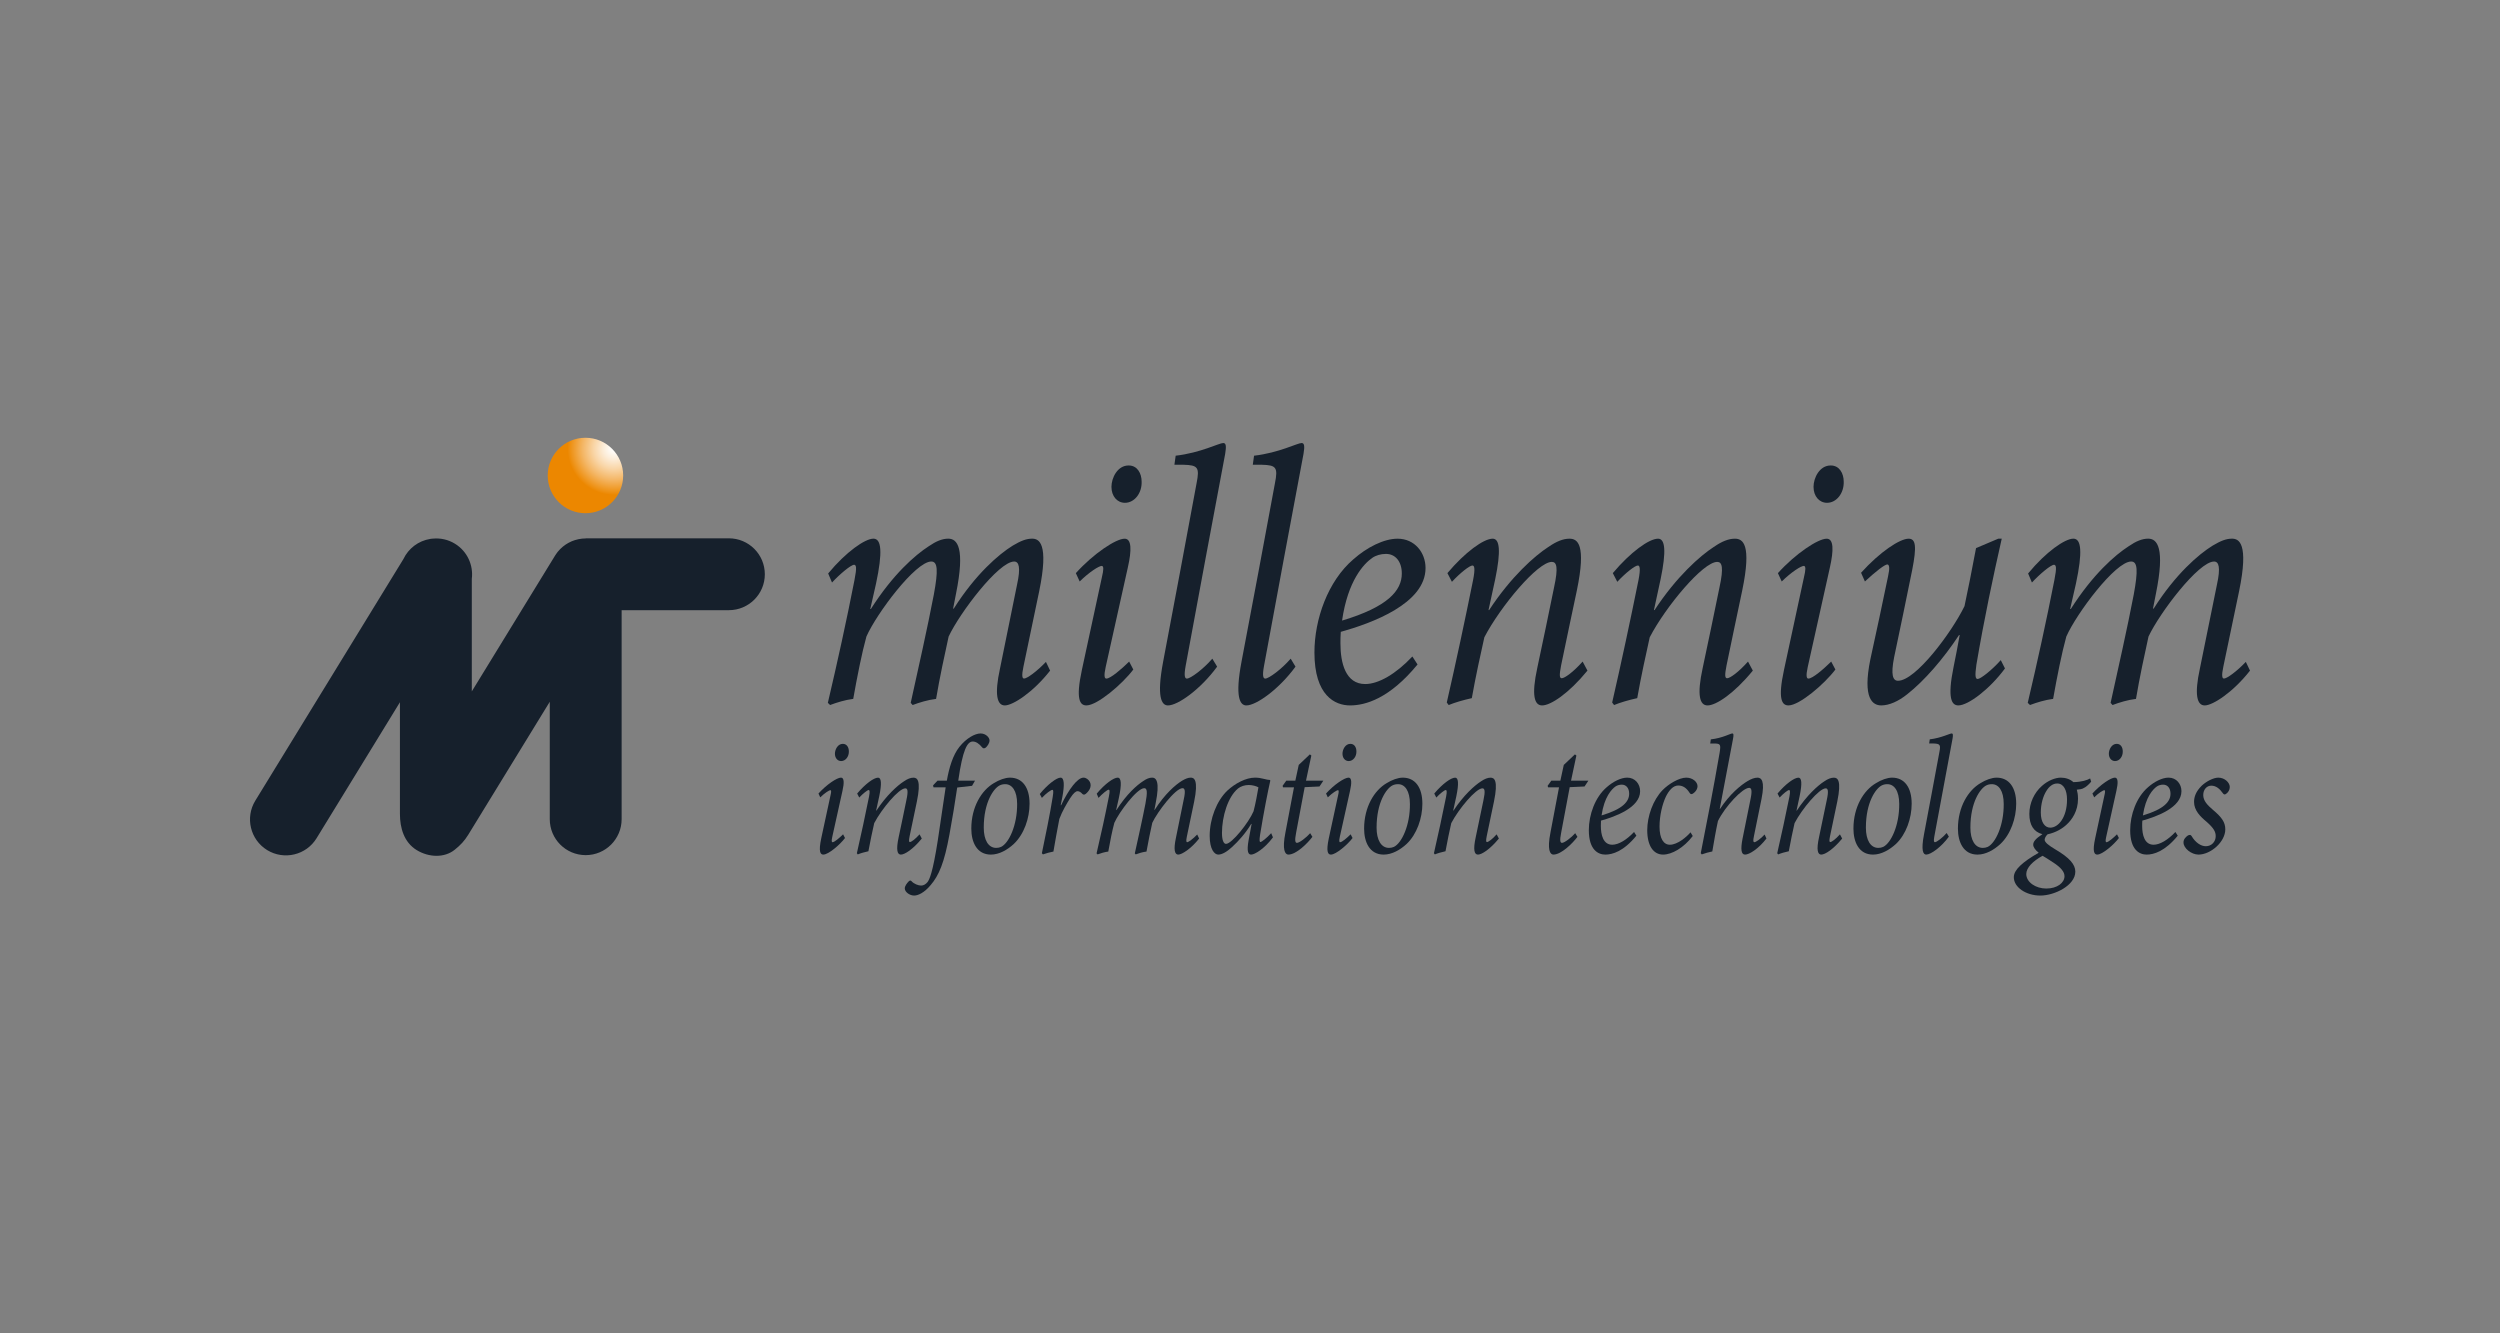 <?xml version="1.0" encoding="utf-8"?>
<!-- Generator: Adobe Illustrator 16.0.3, SVG Export Plug-In . SVG Version: 6.00 Build 0)  -->
<!DOCTYPE svg PUBLIC "-//W3C//DTD SVG 1.1//EN" "http://www.w3.org/Graphics/SVG/1.1/DTD/svg11.dtd">
<svg version="1.1" id="Layer_1" xmlns:x="http://ns.adobe.com/Extensibility/1.0/" xmlns:i="http://ns.adobe.com/AdobeIllustrator/10.0/" xmlns:graph="http://ns.adobe.com/Graphs/1.0/"
	 xmlns="http://www.w3.org/2000/svg" xmlns:xlink="http://www.w3.org/1999/xlink" xmlns:a="http://ns.adobe.com/AdobeSVGViewerExtensions/3.0/"
	 x="0px" y="0px" width="300.001px" height="160px" viewBox="0 0 300.001 160" enable-background="new 0 0 300.001 160"
	 xml:space="preserve">
<rect x="0" y="0" width="300.001" height="160" fill="#808080" stroke="none"/>
<g>
</g>
<g>
	<defs>
		<path id="SVGID_1_" d="M65.726,57.059c0,2.502,2.027,4.527,4.53,4.527c2.497,0,4.525-2.025,4.525-4.527
			c0-2.501-2.028-4.527-4.525-4.527C67.753,52.532,65.726,54.558,65.726,57.059"/>
	</defs>
	<clipPath id="SVGID_2_">
		<use xlink:href="#SVGID_1_"  overflow="visible"/>
	</clipPath>
	
		<radialGradient id="SVGID_3_" cx="-117.774" cy="572.516" r="1.174" gradientTransform="matrix(4.871 0 0 4.871 647.359 -2734.879)" gradientUnits="userSpaceOnUse">
		<stop  offset="0" style="stop-color:#FFFFFF"/>
		<stop  offset="0.084" style="stop-color:#FEFAF4"/>
		<stop  offset="0.23" style="stop-color:#FCECD7"/>
		<stop  offset="0.422" style="stop-color:#F9D6A8"/>
		<stop  offset="0.653" style="stop-color:#F4B767"/>
		<stop  offset="0.913" style="stop-color:#EE9114"/>
		<stop  offset="0.974" style="stop-color:#EC8700"/>
		<stop  offset="1" style="stop-color:#EC8700"/>
		<a:midPointStop  offset="0" style="stop-color:#FFFFFF"/>
		<a:midPointStop  offset="0.584" style="stop-color:#FFFFFF"/>
		<a:midPointStop  offset="0.974" style="stop-color:#EC8700"/>
		<a:midPointStop  offset="0.5" style="stop-color:#EC8700"/>
		<a:midPointStop  offset="1" style="stop-color:#EC8700"/>
	</radialGradient>
	<rect x="65.726" y="52.532" clip-path="url(#SVGID_2_)" fill="url(#SVGID_3_)" width="9.056" height="9.055"/>
</g>
<g>
	<path fill="#16202C" d="M87.465,64.598H70.283v0.015c-0.288,0-0.571,0.031-0.848,0.087c-0.013,0.002-0.023,0.002-0.032,0.007
		c-0.128,0.024-0.248,0.057-0.368,0.094c-0.017,0.004-0.033,0.009-0.051,0.014c-0.117,0.037-0.231,0.08-0.348,0.126
		c-0.016,0.009-0.028,0.012-0.045,0.019c-0.115,0.05-0.227,0.103-0.338,0.165c-0.01,0.004-0.023,0.009-0.034,0.016
		c-0.113,0.062-0.223,0.129-0.332,0.2c-0.007,0.004-0.013,0.011-0.022,0.016c-0.105,0.069-0.204,0.147-0.304,0.228
		c-0.008,0.007-0.02,0.014-0.03,0.024c-0.091,0.072-0.174,0.152-0.259,0.235c-0.018,0.018-0.038,0.037-0.056,0.053
		c-0.071,0.073-0.138,0.146-0.204,0.227c-0.032,0.034-0.059,0.069-0.092,0.103c-0.046,0.064-0.098,0.131-0.144,0.197
		c-0.04,0.055-0.079,0.112-0.118,0.172c-0.016,0.023-0.034,0.047-0.049,0.073l-9.992,16.297V69.462
		c0.203-1.628-0.532-3.302-2.024-4.216c-0.825-0.508-1.757-0.697-2.657-0.611c-0.041,0.002-0.083,0.006-0.125,0.01
		c-0.062,0.009-0.121,0.021-0.183,0.025c-1.426,0.229-2.617,1.148-3.215,2.411L30.636,96.08c-1.243,2.029-0.605,4.685,1.423,5.931
		c2.032,1.242,4.687,0.606,5.929-1.423l10.004-16.319v13.409c0,1.667,0.484,3.396,2.01,4.333c1.451,0.887,3.322,0.959,4.562-0.04
		c0.699-0.562,1.163-1.052,1.624-1.799l9.784-15.96v14.092c0,2.379,1.931,4.312,4.312,4.312c2.382,0,4.312-1.933,4.312-4.312V73.222
		h12.87c2.381,0,4.314-1.928,4.314-4.311C91.779,66.528,89.846,64.598,87.465,64.598"/>
	<path fill="#16202C" d="M126.013,80.475c-2.041,2.608-4.47,4.177-5.433,4.177c-0.926,0-1.272-1.264-0.578-4.437l2.043-10.048
		c0.461-2.09,0.229-2.783-0.347-2.783c-1.851,0-6.515,6.13-7.863,9.004c-0.46,2.085-1.08,4.955-1.505,7.481
		c-1.038,0.128-2.003,0.434-2.813,0.736l-0.231-0.262c0.963-4.389,1.967-8.784,2.776-13.003c0.539-2.913,0.46-3.957-0.306-3.957
		c-1.892,0-6.555,6.219-7.787,9.004c-0.542,1.955-1.12,4.869-1.581,7.481c-1.002,0.128-1.965,0.434-2.776,0.736l-0.27-0.262
		c1.154-4.912,2.238-9.827,3.198-14.744c0.308-1.564,0.195-1.782-0.038-1.826c-0.386,0-1.734,1.129-2.66,2.133l-0.461-1.086
		c2.159-2.613,4.433-4.178,5.433-4.178c0.967,0,1.116,1.611,0.311,5.394l-0.692,3.045h0.072c2.663-4.179,5.322-6.479,6.938-7.524
		c0.887-0.607,1.62-0.915,2.353-0.915c1.078,0,2.043,1.087,0.926,6.609l-0.348,1.784h0.079c2.619-4.133,5.395-6.523,7.089-7.565
		c0.964-0.569,1.62-0.828,2.313-0.828c0.81,0,2.044,0.523,0.849,6.309l-1.889,9.045c-0.23,1.087-0.153,1.434,0.075,1.434
		c0.348,0,1.503-0.826,2.624-1.999L126.013,80.475z"/>
	<path fill="#16202C" d="M135.455,55.858c1.003,0,1.542,0.914,1.542,1.957c0.04,1.349-0.847,2.522-2.005,2.522
		c-0.924,0-1.618-0.783-1.618-1.915c0-1.087,0.734-2.564,2.043-2.564H135.455z M135.997,80.343
		c-1.312,1.744-4.317,4.307-5.628,4.307c-0.77,0-1.31-0.695-0.542-4.261l2.395-11.093c0.229-0.956,0.229-1.348,0-1.389
		c-0.349,0-1.504,0.736-2.661,1.87l-0.46-1c2.119-2.349,4.814-4.133,5.854-4.133c0.852,0,0.852,1.389,0.39,3.434l-2.662,11.962
		c-0.23,1.046-0.154,1.391,0.079,1.391c0.499,0,1.81-1.129,2.737-2.042L135.997,80.343z"/>
	<path fill="#16202C" d="M146.056,79.997c-1.966,2.698-4.703,4.655-5.9,4.655c-0.769,0-1.383-1.003-0.576-5.265
		c1.349-7.133,2.698-14.266,4.009-21.397c0.384-1.913,0.155-2.178-1.579-2.219h-1.081l0.153-1.087
		c3.008-0.347,5.203-1.521,5.707-1.521c0.348,0,0.382,0.391,0.232,1.306c-1.582,8.393-3.163,16.873-4.743,25.441
		c-0.231,1.26-0.078,1.521,0.154,1.521c0.426,0,1.966-1.129,3.046-2.391L146.056,79.997z"/>
	<path fill="#16202C" d="M155.46,79.997c-1.964,2.698-4.703,4.655-5.897,4.655c-0.772,0-1.387-1.003-0.578-5.265
		c1.351-7.133,2.699-14.266,4.008-21.397c0.384-1.913,0.151-2.178-1.579-2.219h-1.078l0.151-1.087
		c3.009-0.347,5.203-1.521,5.704-1.521c0.347,0,0.386,0.391,0.23,1.306c-1.579,8.393-3.162,16.873-4.738,25.441
		c-0.234,1.26-0.078,1.521,0.153,1.521c0.423,0,1.964-1.129,3.047-2.391L155.46,79.997z"/>
	<path fill="#16202C" d="M166.285,66.471c-0.573,0-1.189,0.174-1.616,0.477c-1.001,0.697-2.926,2.698-3.621,7.524
		c5.512-1.654,7.169-3.608,7.169-5.655c0-1.477-0.81-2.347-1.889-2.347H166.285z M170.105,79.735
		c-3.354,4.09-6.245,4.916-8.098,4.916c-1.808,0-4.274-1.174-4.274-6.349c0-4.003,1.619-8.568,4.666-11.179
		c1.617-1.436,3.659-2.48,5.313-2.48c2.045,0,3.354,1.653,3.354,3.524c0,4.262-6.435,6.611-10.172,7.655
		c-0.04,0.521-0.04,0.957-0.04,1.392c0,2.35,0.617,4.871,2.969,4.871c1.617,0,3.696-1.219,5.662-3.306L170.105,79.735z"/>
	<path fill="#16202C" d="M190.494,80.475c-2.277,2.782-4.432,4.177-5.438,4.177c-0.921,0-1.308-1.175-0.577-4.523
		c0.696-3.222,1.351-6.438,2.003-9.613c0.541-2.48,0.313-3.088-0.265-3.088c-1.695,0-6.167,5.348-8.094,9.045
		c-0.465,2.09-1.043,4.696-1.505,7.307c-1.001,0.218-2.043,0.523-2.774,0.826l-0.23-0.303c1.076-4.698,2.195-9.915,3.158-14.703
		c0.273-1.39,0.153-1.74-0.078-1.74c-0.344,0-1.502,0.915-2.462,1.959l-0.542-1.044c2.119-2.522,4.354-4.133,5.434-4.133
		c0.848,0,1,1.48,0.309,4.827l-0.809,3.739h0.074c2.621-4.001,5.478-6.521,7.093-7.564c1.005-0.695,1.811-1.002,2.544-1.002
		c0.964,0,2.042,0.654,0.887,6.222c-0.618,2.957-1.272,5.958-1.892,9c-0.229,1.177-0.188,1.525,0.08,1.525
		c0.349,0,1.386-0.74,2.506-2.002L190.494,80.475z"/>
	<path fill="#16202C" d="M210.34,80.475c-2.274,2.782-4.431,4.177-5.433,4.177c-0.926,0-1.312-1.175-0.578-4.523
		c0.692-3.222,1.351-6.438,2.004-9.613c0.541-2.48,0.307-3.088-0.268-3.088c-1.7,0-6.172,5.348-8.097,9.045
		c-0.461,2.09-1.04,4.696-1.5,7.307c-1.005,0.218-2.044,0.523-2.778,0.826l-0.229-0.303c1.08-4.698,2.195-9.915,3.161-14.703
		c0.267-1.39,0.151-1.74-0.077-1.74c-0.349,0-1.503,0.915-2.469,1.959l-0.539-1.044c2.119-2.522,4.354-4.133,5.435-4.133
		c0.848,0,1.003,1.48,0.309,4.827l-0.807,3.739h0.076c2.617-4.001,5.471-6.521,7.09-7.564c1-0.695,1.813-1.002,2.545-1.002
		c0.961,0,2.039,0.654,0.882,6.222c-0.611,2.957-1.27,5.958-1.884,9c-0.232,1.177-0.195,1.525,0.076,1.525
		c0.348,0,1.385-0.74,2.503-2.002L210.34,80.475z"/>
	<path fill="#16202C" d="M219.703,55.858c1.004,0,1.545,0.914,1.545,1.957c0.036,1.349-0.85,2.522-2.005,2.522
		c-0.923,0-1.619-0.783-1.619-1.915c0-1.087,0.732-2.564,2.045-2.564H219.703z M220.247,80.343c-1.31,1.744-4.317,4.307-5.628,4.307
		c-0.771,0-1.311-0.695-0.539-4.261l2.391-11.093c0.229-0.956,0.229-1.348,0-1.389c-0.351,0-1.507,0.736-2.663,1.87l-0.459-1
		c2.116-2.349,4.816-4.133,5.854-4.133c0.849,0,0.849,1.389,0.388,3.434L216.93,80.04c-0.23,1.046-0.15,1.391,0.078,1.391
		c0.5,0,1.813-1.129,2.736-2.042L220.247,80.343z"/>
	<path fill="#16202C" d="M240.597,80.213c-1.853,2.522-4.434,4.437-5.592,4.437c-0.808,0-1.346-0.826-0.576-4.61
		c0.309-1.477,0.461-2.349,0.735-3.829h-0.081c-1.889,2.871-4.162,5.48-6.206,7.091c-1.075,0.87-2.195,1.348-3.122,1.348
		c-1.039,0-2.269-0.826-1.313-5.522c0.738-3.307,1.432-6.655,2.125-9.962c0.23-1.043,0.153-1.393-0.08-1.435
		c-0.306,0-1.384,0.826-2.696,2.044l-0.463-1.043c2.275-2.524,4.666-4.089,5.705-4.089c0.849,0,1,0.868,0.425,3.784
		c-0.694,3.437-1.426,6.958-2.161,10.438c-0.422,2.131-0.155,2.826,0.463,2.826c2.122,0,6.438-5.785,7.982-8.958
		c0.421-2.002,0.882-4.264,1.383-6.959l2.663-1.131h0.421c-1.042,4.61-2.08,9.482-3.043,15.135c-0.19,1.349-0.117,1.699,0.154,1.699
		c0.346,0,1.694-1.048,2.775-2.263L240.597,80.213z"/>
	<path fill="#16202C" d="M270.001,80.475c-2.04,2.608-4.469,4.177-5.433,4.177c-0.924,0-1.271-1.264-0.578-4.437l2.042-10.048
		c0.461-2.09,0.232-2.783-0.344-2.783c-1.852,0-6.517,6.13-7.867,9.004c-0.462,2.085-1.078,4.955-1.502,7.481
		c-1.042,0.128-2.003,0.434-2.813,0.736l-0.231-0.262c0.961-4.389,1.968-8.784,2.777-13.003c0.535-2.913,0.46-3.957-0.312-3.957
		c-1.889,0-6.55,6.219-7.781,9.004c-0.543,1.955-1.121,4.869-1.583,7.481c-1.001,0.128-1.964,0.434-2.775,0.736l-0.271-0.262
		c1.156-4.912,2.236-9.827,3.199-14.744c0.31-1.564,0.195-1.782-0.038-1.826c-0.386,0-1.732,1.129-2.659,2.133l-0.458-1.086
		c2.153-2.613,4.429-4.178,5.432-4.178c0.963,0,1.114,1.611,0.308,5.394l-0.695,3.045h0.078c2.661-4.179,5.32-6.479,6.939-7.524
		c0.884-0.607,1.615-0.915,2.35-0.915c1.079,0,2.044,1.087,0.925,6.609l-0.349,1.784h0.08c2.618-4.133,5.396-6.523,7.091-7.565
		c0.961-0.569,1.617-0.828,2.311-0.828c0.812,0,2.046,0.523,0.849,6.309l-1.889,9.045c-0.231,1.087-0.153,1.434,0.078,1.434
		c0.345,0,1.501-0.826,2.62-1.999L270.001,80.475z"/>
	<path fill="#16202C" d="M101.154,89.263c0.459,0,0.71,0.422,0.71,0.901c0.017,0.624-0.393,1.165-0.926,1.165
		c-0.425,0-0.747-0.358-0.747-0.886c0-0.498,0.338-1.181,0.944-1.181H101.154z M101.401,100.563
		c-0.604,0.803-1.991,1.988-2.599,1.988c-0.354,0-0.6-0.321-0.249-1.971l1.105-5.116c0.106-0.443,0.106-0.626,0-0.642
		c-0.16,0-0.695,0.34-1.228,0.862l-0.212-0.462c0.979-1.083,2.223-1.907,2.702-1.907c0.392,0,0.392,0.642,0.178,1.585l-1.224,5.524
		c-0.11,0.48-0.073,0.642,0.032,0.642c0.231,0,0.837-0.522,1.265-0.948L101.401,100.563z"/>
	<path fill="#16202C" d="M110.616,100.625c-1.05,1.281-2.044,1.927-2.509,1.927c-0.427,0-0.601-0.543-0.267-2.087
		c0.323-1.489,0.623-2.974,0.926-4.439c0.249-1.141,0.143-1.425-0.127-1.425c-0.78,0-2.843,2.471-3.732,4.177
		c-0.214,0.962-0.481,2.169-0.697,3.372c-0.462,0.101-0.94,0.237-1.278,0.38l-0.107-0.143c0.499-2.165,1.014-4.574,1.458-6.781
		c0.125-0.643,0.071-0.803-0.036-0.803c-0.158,0-0.691,0.422-1.137,0.902l-0.249-0.48c0.978-1.165,2.009-1.906,2.506-1.906
		c0.393,0,0.463,0.682,0.144,2.227l-0.375,1.727h0.036c1.209-1.848,2.527-3.011,3.273-3.494c0.463-0.321,0.834-0.459,1.172-0.459
		c0.446,0,0.943,0.298,0.409,2.869c-0.285,1.364-0.585,2.751-0.871,4.157c-0.105,0.541-0.091,0.7,0.034,0.7
		c0.161,0,0.641-0.34,1.158-0.925L110.616,100.625z"/>
	<path fill="#16202C" d="M113.622,93.679c0.266-1.525,0.71-3.053,1.51-4.057c0.821-1.021,1.835-1.607,2.544-1.607
		c0.625,0,1.085,0.506,1.068,0.848c0,0.322-0.266,0.683-0.443,0.841c-0.161,0.121-0.321,0.142-0.444-0.019
		c-0.376-0.464-0.75-0.702-1.123-0.702c-0.658,0-1.208,0.963-1.743,4.696h2.011l-0.355,0.621l-1.781,0.202
		c-0.337,2.209-0.516,3.372-0.925,5.6c-0.624,3.455-1.281,4.959-2.257,6.103c-0.783,0.945-1.531,1.263-1.994,1.263
		c-0.515,0-1.117-0.418-1.117-0.863c0-0.26,0.229-0.599,0.493-0.86c0.144-0.119,0.234-0.101,0.339,0.021
		c0.271,0.301,0.801,0.503,1.122,0.503c0.3,0,0.567-0.163,0.763-0.404c0.232-0.282,0.641-1.124,1.245-5.019
		c0.411-2.749,0.66-4.396,0.943-6.362h-1.458l-0.053-0.241l0.533-0.562H113.622z"/>
	<path fill="#16202C" d="M120.611,94.101c-0.266,0-0.479,0.06-0.674,0.16c-0.694,0.361-1.886,1.989-1.886,5.059
		c0,1.484,0.552,2.428,1.495,2.428c0.213,0,0.391-0.038,0.586-0.121c0.942-0.46,1.938-2.589,1.924-5.138
		c0-1.624-0.626-2.388-1.426-2.388H120.611z M121.201,93.318c1.46,0,2.348,1.143,2.348,3.129c0,1.726-0.658,3.671-1.905,4.84
		c-0.764,0.7-1.743,1.265-2.74,1.265c-1.687,0-2.346-1.507-2.346-3.113c0-2.609,1.228-4.6,2.703-5.461
		c0.64-0.4,1.37-0.659,1.92-0.659H121.201z"/>
	<path fill="#16202C" d="M127.336,96.626c0.926-1.941,1.975-3.309,2.684-3.309c0.305,0,0.606,0.219,0.767,0.521
		c0.124,0.241,0.124,0.563-0.019,0.846c-0.123,0.237-0.301,0.437-0.479,0.581c-0.142,0.118-0.283,0.118-0.392,0.017
		c-0.195-0.216-0.39-0.339-0.585-0.339c-0.213,0-0.498,0.22-0.908,0.861c-0.39,0.622-0.943,1.549-1.281,2.471
		c-0.265,1.345-0.479,2.569-0.712,3.913c-0.372,0.061-0.85,0.2-1.259,0.341l-0.126-0.141c0.443-2.146,0.959-4.616,1.299-6.744
		c0.105-0.663,0.087-0.861-0.036-0.861c-0.16,0-0.747,0.401-1.263,0.965l-0.251-0.466c0.91-1.124,2.012-1.965,2.493-1.965
		c0.461,0,0.481,0.923,0.214,2.327l-0.197,0.981H127.336z"/>
	<path fill="#16202C" d="M143.897,100.625c-0.945,1.202-2.063,1.927-2.507,1.927c-0.427,0-0.589-0.58-0.27-2.049l0.944-4.639
		c0.213-0.962,0.108-1.282-0.158-1.282c-0.855,0-3.01,2.83-3.631,4.153c-0.213,0.968-0.496,2.291-0.695,3.452
		c-0.476,0.063-0.923,0.199-1.295,0.342l-0.108-0.119c0.444-2.028,0.907-4.054,1.281-5.999c0.25-1.346,0.211-1.829-0.145-1.829
		c-0.87,0-3.023,2.871-3.59,4.153c-0.25,0.905-0.516,2.251-0.729,3.452c-0.463,0.063-0.906,0.199-1.282,0.342l-0.124-0.119
		c0.532-2.269,1.032-4.536,1.475-6.805c0.145-0.721,0.092-0.821-0.018-0.844c-0.177,0-0.798,0.522-1.224,0.985l-0.214-0.504
		c0.993-1.202,2.046-1.925,2.507-1.925c0.444,0,0.516,0.741,0.14,2.486l-0.317,1.406h0.037c1.228-1.927,2.453-2.99,3.201-3.472
		c0.406-0.283,0.748-0.421,1.087-0.421c0.494,0,0.941,0.5,0.422,3.049l-0.158,0.826h0.034c1.209-1.909,2.492-3.014,3.276-3.498
		c0.443-0.258,0.747-0.377,1.064-0.377c0.375,0,0.943,0.241,0.393,2.91l-0.872,4.173c-0.105,0.504-0.07,0.664,0.037,0.664
		c0.158,0,0.693-0.381,1.207-0.924L143.897,100.625z"/>
	<path fill="#16202C" d="M149.839,94.201c-0.482,0-0.961,0.162-1.281,0.423c-1.21,1.002-1.921,3.349-1.921,5.336
		c0,0.885,0.212,1.307,0.482,1.307c0.692,0,2.721-2.529,3.307-3.913c0.214-0.783,0.481-2.232,0.587-2.872
		c-0.25-0.143-0.712-0.28-1.157-0.28H149.839z M152.755,100.482c-0.979,1.327-2.17,2.069-2.615,2.069
		c-0.335,0-0.568-0.302-0.3-1.768l0.353-1.908h-0.053c-0.672,1.125-1.531,2.07-2.294,2.77c-0.587,0.543-1.172,0.906-1.654,0.906
		c-0.463,0-1.03-0.646-1.03-2.248c0-2.028,0.835-4.215,2.131-5.44c0.91-0.844,2.207-1.547,3.312-1.547h0.015
		c0.358,0,0.715,0.06,1.104,0.161c0.234,0.06,0.479,0.121,0.677,0.121l0.037,0.08c-0.285,1.224-0.819,3.957-1.228,6.502
		c-0.108,0.683-0.054,0.864,0.034,0.864c0.16,0,0.767-0.481,1.299-1.063L152.755,100.482z"/>
	<path fill="#16202C" d="M158.339,94.379l-1.776,0.082l-1.031,5.48c-0.196,0.981-0.09,1.203,0.105,1.203
		c0.303,0,1.154-0.662,1.583-1.162l0.27,0.44c-0.591,0.782-1.942,2.129-2.884,2.129c-0.407,0-0.766-0.581-0.354-2.651l1.027-5.42
		h-1.314l-0.053-0.181l0.443-0.621h1.086l0.408-1.889l1.335-1.264l0.177,0.139l-0.64,3.014h2.082L158.339,94.379z"/>
	<path fill="#16202C" d="M162.058,89.263c0.466,0,0.712,0.422,0.712,0.901c0.019,0.624-0.39,1.165-0.924,1.165
		c-0.43,0-0.747-0.358-0.747-0.886c0-0.498,0.337-1.181,0.939-1.181H162.058z M162.308,100.563
		c-0.605,0.803-1.993,1.988-2.597,1.988c-0.355,0-0.603-0.321-0.251-1.971l1.106-5.116c0.105-0.443,0.105-0.626,0-0.642
		c-0.16,0-0.692,0.34-1.229,0.862l-0.211-0.462c0.977-1.083,2.222-1.907,2.702-1.907c0.39,0,0.39,0.642,0.176,1.585l-1.226,5.524
		c-0.106,0.48-0.072,0.642,0.036,0.642c0.229,0,0.837-0.522,1.262-0.948L162.308,100.563z"/>
	<path fill="#16202C" d="M167.751,94.101c-0.267,0-0.481,0.06-0.678,0.16c-0.691,0.361-1.882,1.989-1.882,5.059
		c0,1.484,0.551,2.428,1.492,2.428c0.215,0,0.39-0.038,0.586-0.121c0.944-0.46,1.941-2.589,1.922-5.138
		c0-1.624-0.621-2.388-1.422-2.388H167.751z M168.339,93.318c1.459,0,2.347,1.143,2.347,3.129c0,1.726-0.658,3.671-1.904,4.84
		c-0.764,0.7-1.743,1.265-2.739,1.265c-1.69,0-2.349-1.507-2.349-3.113c0-2.609,1.228-4.6,2.704-5.461
		c0.641-0.4,1.372-0.659,1.921-0.659H168.339z"/>
	<path fill="#16202C" d="M179.865,100.625c-1.054,1.281-2.045,1.927-2.511,1.927c-0.426,0-0.604-0.543-0.267-2.087
		c0.32-1.489,0.624-2.974,0.928-4.439c0.247-1.141,0.142-1.425-0.124-1.425c-0.784,0-2.85,2.471-3.739,4.177
		c-0.213,0.962-0.479,2.169-0.69,3.372c-0.463,0.101-0.942,0.237-1.281,0.38l-0.108-0.143c0.498-2.165,1.017-4.574,1.46-6.781
		c0.127-0.643,0.068-0.803-0.035-0.803c-0.162,0-0.695,0.422-1.138,0.902l-0.248-0.48c0.978-1.165,2.01-1.906,2.506-1.906
		c0.391,0,0.462,0.682,0.144,2.227l-0.377,1.727h0.035c1.21-1.848,2.527-3.011,3.275-3.494c0.463-0.321,0.837-0.459,1.176-0.459
		c0.44,0,0.939,0.298,0.405,2.869c-0.28,1.364-0.587,2.751-0.87,4.157c-0.105,0.541-0.087,0.7,0.036,0.7
		c0.161,0,0.641-0.34,1.154-0.925L179.865,100.625z"/>
	<path fill="#16202C" d="M190.146,94.379l-1.779,0.082l-1.03,5.48c-0.199,0.981-0.092,1.203,0.104,1.203
		c0.304,0,1.157-0.662,1.584-1.162l0.268,0.44c-0.586,0.782-1.941,2.129-2.883,2.129c-0.408,0-0.764-0.581-0.354-2.651l1.028-5.42
		h-1.313l-0.057-0.181l0.445-0.621h1.085l0.411-1.889l1.337-1.264l0.174,0.139l-0.64,3.014h2.083L190.146,94.379z"/>
	<path fill="#16202C" d="M194.608,94.158c-0.267,0-0.55,0.082-0.748,0.22c-0.461,0.326-1.347,1.247-1.671,3.474
		c2.546-0.761,3.312-1.663,3.312-2.608c0-0.682-0.375-1.085-0.873-1.085H194.608z M196.368,100.283
		c-1.544,1.889-2.877,2.269-3.731,2.269c-0.836,0-1.977-0.543-1.977-2.932c0-1.848,0.745-3.955,2.152-5.159
		c0.749-0.66,1.692-1.145,2.456-1.145c0.944,0,1.547,0.764,1.547,1.627c0,1.968-2.971,3.05-4.696,3.532
		c-0.016,0.24-0.016,0.44-0.016,0.64c0,1.085,0.285,2.253,1.369,2.253c0.746,0,1.707-0.563,2.615-1.529L196.368,100.283z"/>
	<path fill="#16202C" d="M203.131,100.322c-1.088,1.425-2.509,2.229-3.559,2.229c-1.138,0-1.903-1.022-1.903-2.932
		c0-1.665,0.692-3.632,1.851-4.816c0.71-0.724,1.96-1.485,2.828-1.485c0.765,0,1.336,0.501,1.353,1
		c0.017,0.303-0.18,0.683-0.569,0.925c-0.16,0.102-0.284,0.059-0.393-0.122c-0.371-0.58-0.799-0.86-1.351-0.86
		c-0.621,0-1.12,0.604-1.478,1.324c-0.425,0.903-0.765,2.269-0.765,3.614c0,1.426,0.482,2.169,1.243,2.169
		c0.909,0,1.998-0.927,2.476-1.489L203.131,100.322z"/>
	<path fill="#16202C" d="M211.973,100.625c-0.943,1.223-2.049,1.927-2.564,1.927c-0.443,0-0.569-0.564-0.3-1.927l0.941-4.659
		c0.231-1.063,0.143-1.425-0.143-1.425c-0.816,0-2.898,2.251-3.751,3.976c-0.199,0.881-0.517,2.668-0.679,3.657
		c-0.408,0.076-0.869,0.213-1.263,0.355l-0.123-0.143c0.765-3.851,1.548-7.905,2.258-12.023c0.177-1.062,0.087-1.121-0.607-1.143
		h-0.513l0.07-0.497c1.389-0.145,2.348-0.708,2.578-0.708c0.161,0,0.181,0.183,0.075,0.708l-1.585,8.348h0.036
		c1.173-1.787,2.489-2.851,3.29-3.332c0.463-0.283,0.872-0.421,1.211-0.421c0.444,0,0.923,0.357,0.479,2.546l-0.907,4.458
		c-0.127,0.583-0.09,0.723,0.054,0.743c0.158,0,0.729-0.381,1.226-0.924L211.973,100.625z"/>
	<path fill="#16202C" d="M221.061,100.625c-1.05,1.281-2.048,1.927-2.509,1.927c-0.425,0-0.604-0.543-0.267-2.087
		c0.318-1.489,0.622-2.974,0.925-4.439c0.25-1.141,0.143-1.425-0.125-1.425c-0.783,0-2.848,2.471-3.736,4.177
		c-0.211,0.962-0.481,2.169-0.692,3.372c-0.463,0.101-0.945,0.237-1.281,0.38l-0.107-0.143c0.5-2.165,1.015-4.574,1.461-6.781
		c0.123-0.643,0.069-0.803-0.038-0.803c-0.158,0-0.693,0.422-1.136,0.902l-0.252-0.48c0.979-1.165,2.012-1.906,2.509-1.906
		c0.393,0,0.465,0.682,0.142,2.227l-0.372,1.727h0.035c1.213-1.848,2.527-3.011,3.272-3.494c0.464-0.321,0.836-0.459,1.176-0.459
		c0.444,0,0.941,0.298,0.408,2.869c-0.283,1.364-0.588,2.751-0.87,4.157c-0.109,0.541-0.092,0.7,0.034,0.7
		c0.156,0,0.643-0.34,1.156-0.925L221.061,100.625z"/>
	<path fill="#16202C" d="M226.466,94.101c-0.267,0-0.479,0.06-0.672,0.16c-0.695,0.361-1.886,1.989-1.886,5.059
		c0,1.484,0.551,2.428,1.492,2.428c0.214,0,0.394-0.038,0.586-0.121c0.943-0.46,1.938-2.589,1.922-5.138
		c0-1.624-0.623-2.388-1.424-2.388H226.466z M227.056,93.318c1.459,0,2.345,1.143,2.345,3.129c0,1.726-0.655,3.671-1.9,4.84
		c-0.769,0.7-1.745,1.265-2.74,1.265c-1.688,0-2.348-1.507-2.348-3.113c0-2.609,1.227-4.6,2.706-5.461
		c0.637-0.4,1.366-0.659,1.919-0.659H227.056z"/>
	<path fill="#16202C" d="M233.866,100.4c-0.908,1.247-2.168,2.151-2.72,2.151c-0.36,0-0.643-0.46-0.264-2.434
		c0.619-3.29,1.243-6.58,1.847-9.873c0.176-0.883,0.07-1.003-0.728-1.025h-0.5l0.071-0.498c1.385-0.164,2.399-0.707,2.63-0.707
		c0.162,0,0.18,0.184,0.108,0.605c-0.731,3.873-1.456,7.791-2.186,11.741c-0.112,0.585-0.039,0.705,0.069,0.705
		c0.195,0,0.907-0.521,1.408-1.106L233.866,100.4z"/>
	<path fill="#16202C" d="M239.006,94.101c-0.268,0-0.479,0.06-0.672,0.16c-0.695,0.361-1.886,1.989-1.886,5.059
		c0,1.484,0.55,2.428,1.495,2.428c0.211,0,0.391-0.038,0.583-0.121c0.945-0.46,1.94-2.589,1.921-5.138
		c0-1.624-0.62-2.388-1.423-2.388H239.006z M239.596,93.318c1.456,0,2.349,1.143,2.349,3.129c0,1.726-0.659,3.671-1.905,4.84
		c-0.765,0.7-1.741,1.265-2.74,1.265c-1.688,0-2.348-1.507-2.348-3.113c0-2.609,1.229-4.6,2.704-5.461
		c0.643-0.4,1.369-0.659,1.922-0.659H239.596z"/>
	<path fill="#16202C" d="M246.851,94.02c-0.516,0-0.958,0.361-1.277,0.881c-0.395,0.626-0.677,1.547-0.677,2.611
		c0,1.187,0.497,1.808,1.136,1.808c0.943,0,2.011-1.206,2.011-3.372c0-1.122-0.408-1.928-1.174-1.928H246.851z M245.556,106.624
		c1.33,0,2.185-0.7,2.185-1.482c0-0.543-0.476-1.064-1.297-1.607c-0.59-0.381-1.067-0.702-1.333-0.842
		c-1.175,0.642-1.957,1.442-1.957,2.188c0,1.002,1.156,1.743,2.384,1.743H245.556z M250.941,93.8
		c-0.513,0.62-0.975,0.863-1.262,0.903c-0.142,0.02-0.268,0.037-0.461,0.059c0.071,0.261,0.144,0.583,0.144,1.104
		c0,1.448-0.712,2.49-1.354,3.072c-0.479,0.46-1.278,0.964-2.297,1.18c-0.212,0.205-0.335,0.427-0.353,0.645
		c0,0.304,0.444,0.665,1.282,1.165c1.707,1.003,2.399,1.808,2.399,2.671c0,1.648-2.489,2.869-4.197,2.869
		c-1.724,0-3.222-1.004-3.183-2.247c0.034-0.861,1.031-1.768,2.985-2.892c-0.424-0.32-0.678-0.719-0.657-0.98
		c0-0.323,0.248-0.686,1.104-1.247c-1.033-0.264-1.569-1.084-1.569-2.432c0-1.304,0.59-2.549,1.5-3.349
		c0.725-0.663,1.633-1.003,2.273-1.003c0.571,0,1.119,0.179,1.513,0.539c1.013-0.019,1.655-0.239,2.01-0.442L250.941,93.8z"/>
	<path fill="#16202C" d="M254.021,89.263c0.464,0,0.711,0.422,0.711,0.901c0.019,0.624-0.392,1.165-0.922,1.165
		c-0.429,0-0.748-0.358-0.748-0.886c0-0.498,0.337-1.181,0.94-1.181H254.021z M254.269,100.563
		c-0.604,0.803-1.987,1.988-2.593,1.988c-0.357,0-0.61-0.321-0.251-1.971l1.103-5.116c0.105-0.443,0.105-0.626,0-0.642
		c-0.158,0-0.694,0.34-1.226,0.862l-0.213-0.462c0.978-1.083,2.221-1.907,2.7-1.907c0.394,0,0.394,0.642,0.179,1.585l-1.224,5.524
		c-0.111,0.48-0.072,0.642,0.03,0.642c0.232,0,0.838-0.522,1.265-0.948L254.269,100.563z"/>
	<path fill="#16202C" d="M259.57,94.158c-0.267,0-0.551,0.082-0.746,0.22c-0.462,0.326-1.354,1.247-1.674,3.474
		c2.546-0.761,3.311-1.663,3.311-2.608c0-0.682-0.375-1.085-0.873-1.085H259.57z M261.332,100.283
		c-1.545,1.889-2.882,2.269-3.736,2.269c-0.84,0-1.973-0.543-1.973-2.932c0-1.848,0.744-3.955,2.149-5.159
		c0.748-0.66,1.694-1.145,2.456-1.145c0.942,0,1.548,0.764,1.548,1.627c0,1.968-2.971,3.05-4.695,3.532
		c-0.019,0.24-0.019,0.44-0.019,0.64c0,1.085,0.283,2.253,1.372,2.253c0.745,0,1.705-0.563,2.615-1.529L261.332,100.283z"/>
	<path fill="#16202C" d="M266.205,93.318c0.768,0,1.37,0.601,1.37,1.122c0,0.344-0.18,0.642-0.447,0.825
		c-0.155,0.117-0.282,0.081-0.387-0.082c-0.357-0.5-0.786-0.903-1.388-0.903c-0.518,0-0.963,0.442-0.963,1.124
		c0,0.704,0.518,1.224,1.177,1.789c1.048,0.881,1.47,1.484,1.47,2.326c0,1.525-1.773,3.032-3.216,3.032
		c-0.833,0-1.799-0.744-1.799-1.445c-0.014-0.344,0.217-0.642,0.518-0.844c0.232-0.121,0.358-0.083,0.448,0.06
		c0.462,0.784,1.118,1.225,1.707,1.225c0.711,0,1.19-0.561,1.19-1.2c0-0.509-0.197-0.928-1.05-1.692
		c-0.802-0.661-1.548-1.404-1.548-2.426c0-0.604,0.214-1.247,0.923-1.948c0.553-0.521,1.407-0.962,1.979-0.962H266.205z"/>
</g>
</svg>
